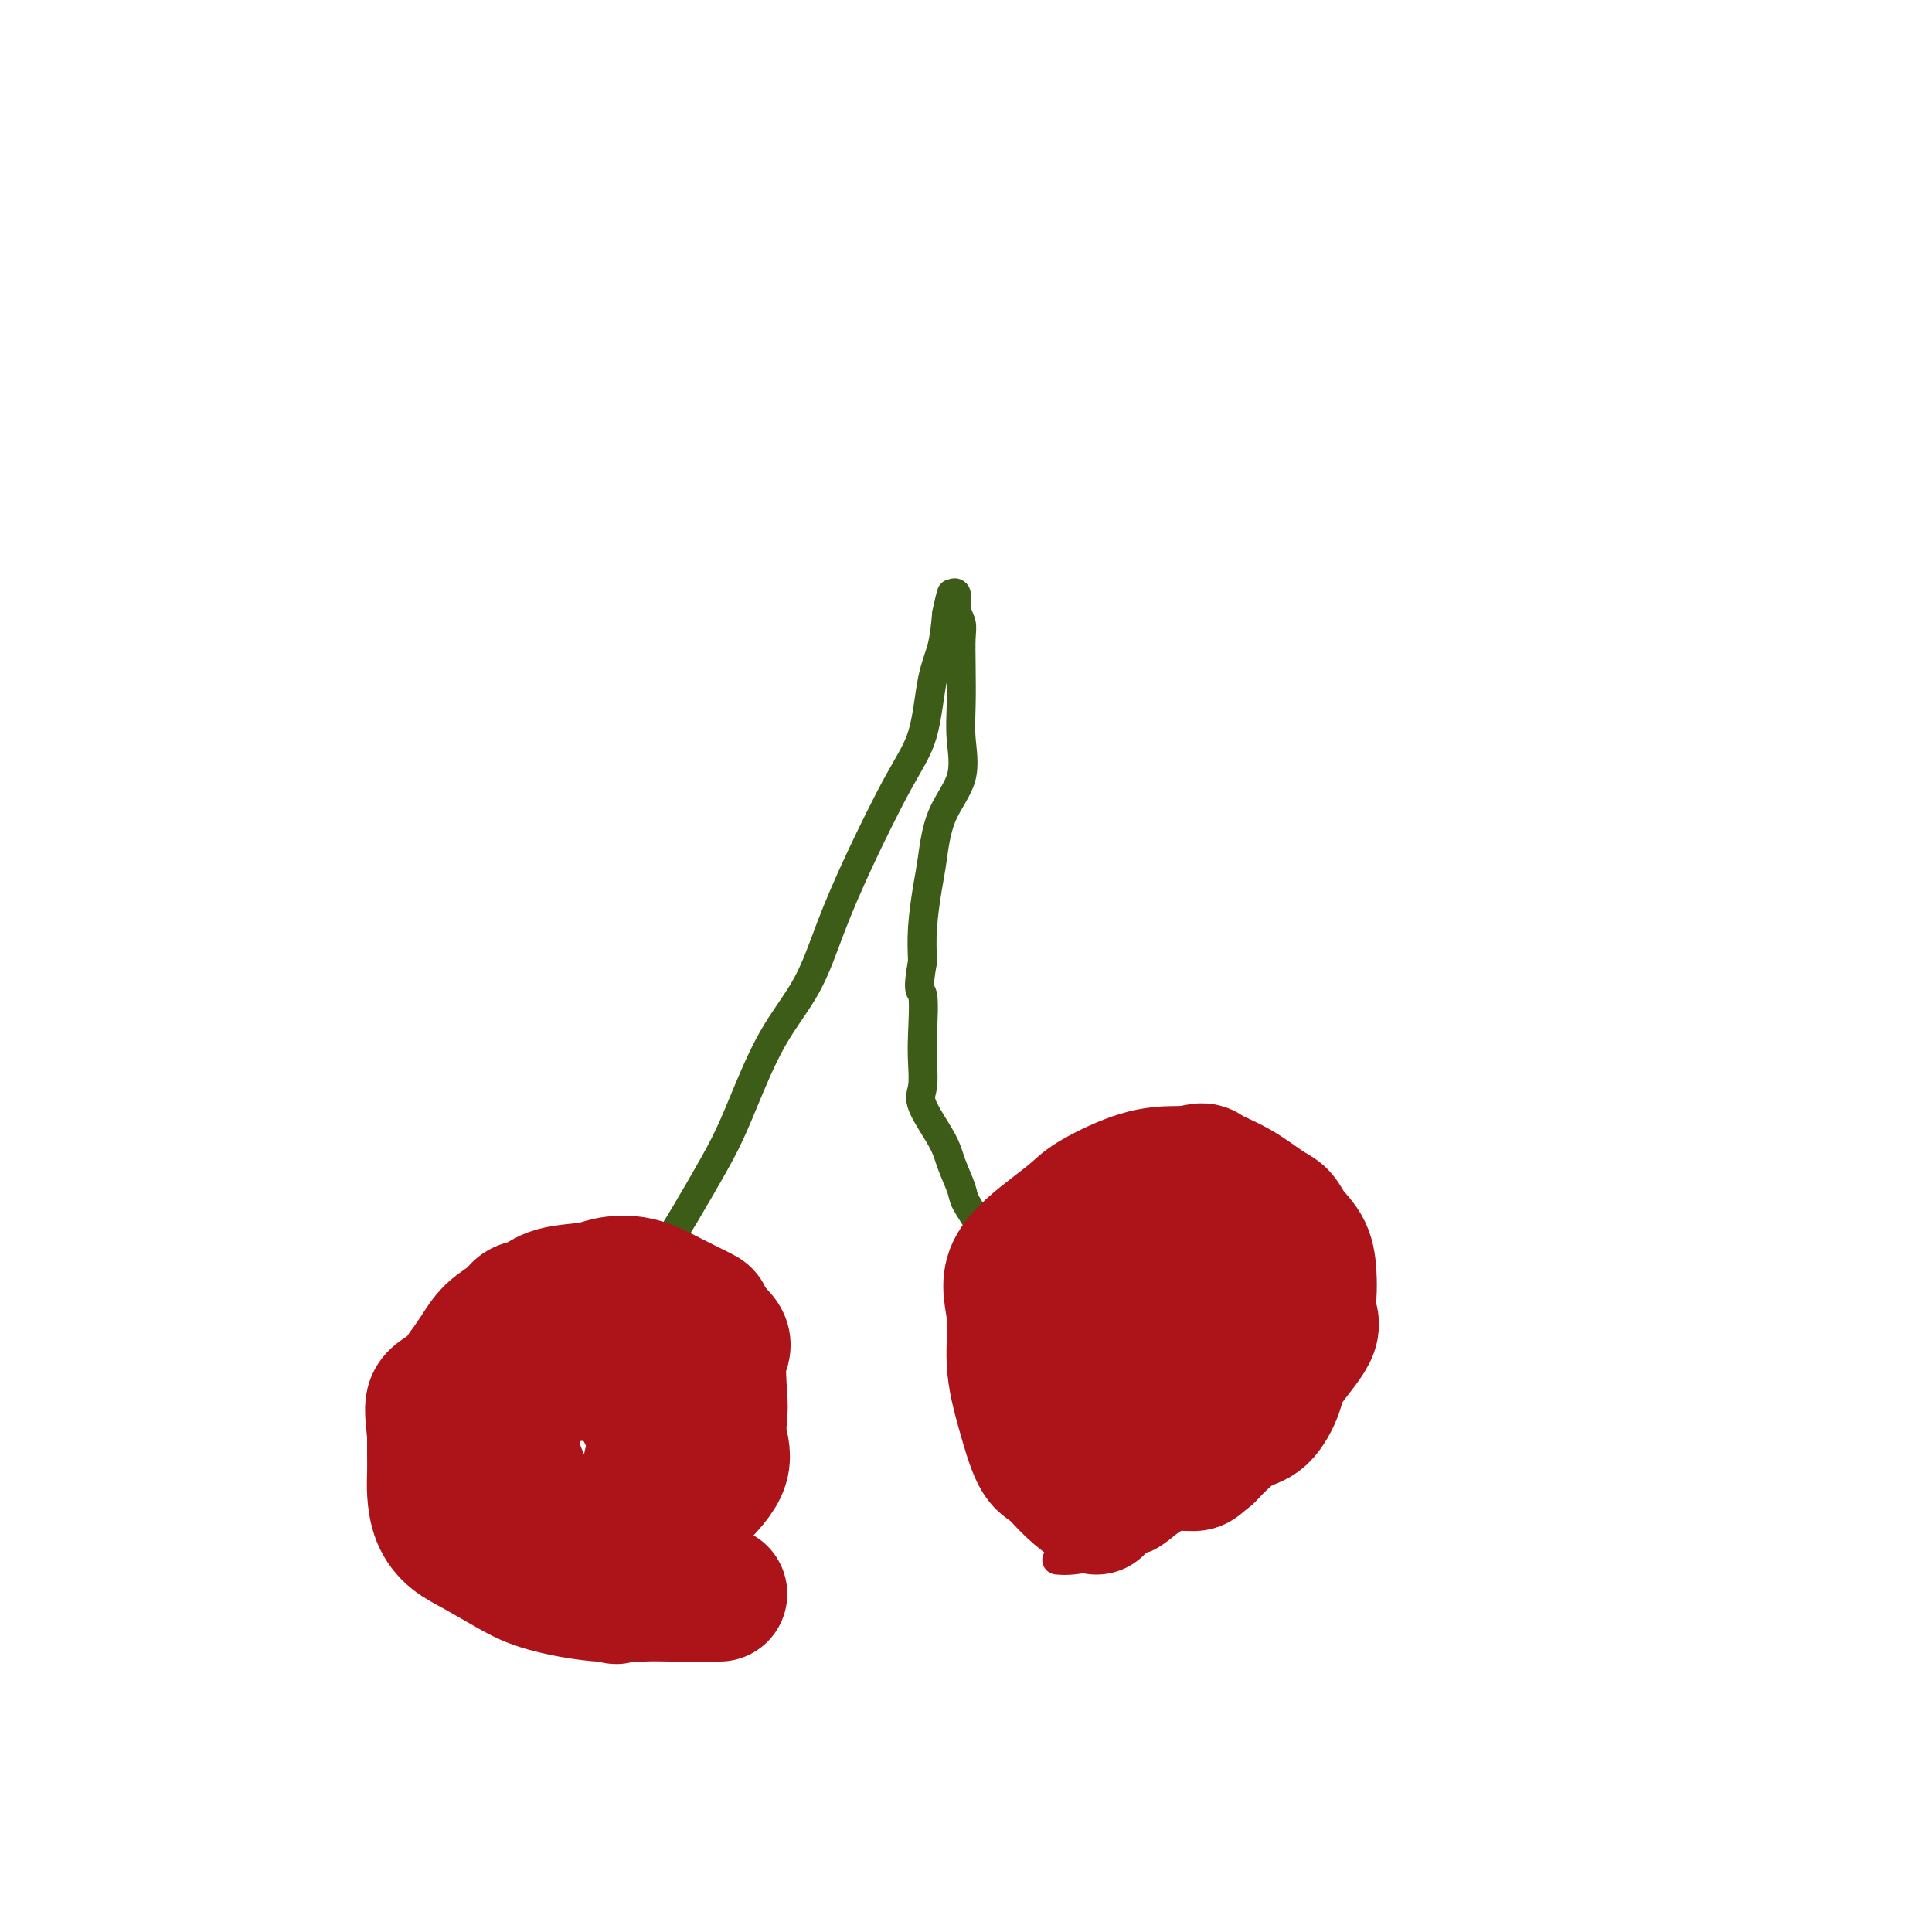 <svg viewBox='0 0 400 400' version='1.1' xmlns='http://www.w3.org/2000/svg' xmlns:xlink='http://www.w3.org/1999/xlink'><g fill='none' stroke='#3D5C18' stroke-width='6' stroke-linecap='round' stroke-linejoin='round'><path d='M128,272c-0.424,-0.879 -0.847,-1.758 0,-3c0.847,-1.242 2.966,-2.846 5,-5c2.034,-2.154 3.983,-4.859 6,-8c2.017,-3.141 4.100,-6.719 6,-10c1.900,-3.281 3.616,-6.266 5,-9c1.384,-2.734 2.435,-5.219 4,-9c1.565,-3.781 3.642,-8.858 6,-13c2.358,-4.142 4.995,-7.347 7,-11c2.005,-3.653 3.376,-7.753 5,-12c1.624,-4.247 3.499,-8.640 6,-14c2.501,-5.360 5.626,-11.688 8,-16c2.374,-4.312 3.997,-6.609 5,-10c1.003,-3.391 1.385,-7.874 2,-11c0.615,-3.126 1.461,-4.893 2,-7c0.539,-2.107 0.769,-4.553 1,-7'/><path d='M196,127c1.017,-4.784 1.061,-4.243 1,-4c-0.061,0.243 -0.227,0.188 0,0c0.227,-0.188 0.845,-0.507 1,0c0.155,0.507 -0.154,1.842 0,3c0.154,1.158 0.772,2.141 1,3c0.228,0.859 0.065,1.596 0,3c-0.065,1.404 -0.031,3.477 0,6c0.031,2.523 0.058,5.497 0,8c-0.058,2.503 -0.200,4.536 0,7c0.200,2.464 0.744,5.361 0,8c-0.744,2.639 -2.774,5.022 -4,8c-1.226,2.978 -1.648,6.551 -2,9c-0.352,2.449 -0.633,3.775 -1,6c-0.367,2.225 -0.819,5.350 -1,8c-0.181,2.650 -0.090,4.825 0,7'/><path d='M191,199c-1.239,7.057 -0.336,5.700 0,7c0.336,1.300 0.104,5.257 0,8c-0.104,2.743 -0.078,4.273 0,6c0.078,1.727 0.210,3.653 0,5c-0.210,1.347 -0.763,2.116 0,4c0.763,1.884 2.841,4.884 4,7c1.159,2.116 1.398,3.347 2,5c0.602,1.653 1.566,3.726 2,5c0.434,1.274 0.338,1.748 1,3c0.662,1.252 2.083,3.283 3,5c0.917,1.717 1.330,3.121 2,4c0.670,0.879 1.597,1.233 2,2c0.403,0.767 0.283,1.948 1,3c0.717,1.052 2.270,1.976 3,3c0.730,1.024 0.637,2.150 1,3c0.363,0.850 1.181,1.425 2,2'/><path d='M214,271c3.951,6.769 2.327,2.691 2,2c-0.327,-0.691 0.643,2.006 1,3c0.357,0.994 0.102,0.284 0,0c-0.102,-0.284 -0.051,-0.142 0,0'/></g>
<g fill='none' stroke='#AD1419' stroke-width='6' stroke-linecap='round' stroke-linejoin='round'><path d='M229,314c-1.968,-0.812 -3.936,-1.624 -5,-2c-1.064,-0.376 -1.226,-0.316 -2,-1c-0.774,-0.684 -2.162,-2.112 -3,-3c-0.838,-0.888 -1.127,-1.235 -2,-2c-0.873,-0.765 -2.329,-1.949 -3,-3c-0.671,-1.051 -0.557,-1.968 -1,-4c-0.443,-2.032 -1.442,-5.180 -2,-9c-0.558,-3.820 -0.675,-8.313 -1,-12c-0.325,-3.687 -0.857,-6.570 0,-9c0.857,-2.430 3.102,-4.409 5,-6c1.898,-1.591 3.449,-2.796 5,-4'/><path d='M220,259c2.637,-2.117 4.231,-2.408 6,-3c1.769,-0.592 3.713,-1.483 7,-2c3.287,-0.517 7.917,-0.661 10,-1c2.083,-0.339 1.618,-0.875 5,0c3.382,0.875 10.609,3.160 15,5c4.391,1.840 5.944,3.233 7,5c1.056,1.767 1.615,3.906 2,6c0.385,2.094 0.597,4.141 1,7c0.403,2.859 0.996,6.529 0,9c-0.996,2.471 -3.583,3.742 -5,5c-1.417,1.258 -1.666,2.504 -3,4c-1.334,1.496 -3.752,3.243 -6,5c-2.248,1.757 -4.324,3.522 -6,5c-1.676,1.478 -2.951,2.667 -4,4c-1.049,1.333 -1.871,2.809 -3,4c-1.129,1.191 -2.564,2.095 -4,3'/><path d='M242,315c-6.185,5.227 -6.148,3.296 -7,3c-0.852,-0.296 -2.593,1.045 -4,2c-1.407,0.955 -2.480,1.524 -4,2c-1.520,0.476 -3.486,0.859 -5,1c-1.514,0.141 -2.575,0.040 -3,0c-0.425,-0.040 -0.212,-0.020 0,0'/><path d='M129,276c-1.296,-1.095 -2.593,-2.190 -4,-3c-1.407,-0.810 -2.925,-1.335 -5,-2c-2.075,-0.665 -4.707,-1.470 -7,-2c-2.293,-0.530 -4.246,-0.786 -6,-1c-1.754,-0.214 -3.308,-0.386 -5,0c-1.692,0.386 -3.523,1.331 -5,2c-1.477,0.669 -2.601,1.062 -4,2c-1.399,0.938 -3.072,2.421 -4,4c-0.928,1.579 -1.111,3.255 -2,5c-0.889,1.745 -2.486,3.561 -3,5c-0.514,1.439 0.054,2.503 0,4c-0.054,1.497 -0.730,3.428 -1,5c-0.270,1.572 -0.135,2.786 0,4'/><path d='M83,299c-0.338,2.744 -0.684,3.103 0,4c0.684,0.897 2.399,2.333 3,3c0.601,0.667 0.087,0.564 2,2c1.913,1.436 6.254,4.411 10,6c3.746,1.589 6.898,1.790 8,2c1.102,0.210 0.155,0.427 3,1c2.845,0.573 9.481,1.503 14,2c4.519,0.497 6.920,0.561 10,0c3.080,-0.561 6.840,-1.749 9,-3c2.160,-1.251 2.721,-2.566 4,-4c1.279,-1.434 3.274,-2.988 5,-5c1.726,-2.012 3.181,-4.484 4,-6c0.819,-1.516 1.003,-2.076 1,-3c-0.003,-0.924 -0.193,-2.210 0,-3c0.193,-0.790 0.769,-1.083 0,-2c-0.769,-0.917 -2.885,-2.459 -5,-4'/><path d='M151,289c-1.460,-1.866 -2.611,-3.529 -4,-5c-1.389,-1.471 -3.016,-2.748 -5,-4c-1.984,-1.252 -4.323,-2.478 -6,-3c-1.677,-0.522 -2.691,-0.339 -5,-1c-2.309,-0.661 -5.912,-2.166 -9,-3c-3.088,-0.834 -5.659,-0.996 -8,-1c-2.341,-0.004 -4.450,0.150 -7,0c-2.550,-0.150 -5.541,-0.605 -8,0c-2.459,0.605 -4.388,2.271 -6,3c-1.612,0.729 -2.908,0.521 -4,1c-1.092,0.479 -1.979,1.643 -3,4c-1.021,2.357 -2.174,5.905 -3,8c-0.826,2.095 -1.324,2.737 -2,6c-0.676,3.263 -1.528,9.148 0,13c1.528,3.852 5.437,5.672 9,7c3.563,1.328 6.782,2.164 10,3'/><path d='M100,317c3.648,2.060 3.267,2.209 6,1c2.733,-1.209 8.578,-3.778 12,-6c3.422,-2.222 4.420,-4.099 5,-6c0.580,-1.901 0.742,-3.827 1,-5c0.258,-1.173 0.610,-1.595 0,-3c-0.610,-1.405 -2.183,-3.794 -4,-6c-1.817,-2.206 -3.877,-4.229 -5,-6c-1.123,-1.771 -1.309,-3.291 -2,-4c-0.691,-0.709 -1.888,-0.609 0,-2c1.888,-1.391 6.859,-4.275 13,-4c6.141,0.275 13.450,3.709 17,8c3.550,4.291 3.341,9.440 4,15c0.659,5.560 2.187,11.532 0,16c-2.187,4.468 -8.089,7.434 -14,9c-5.911,1.566 -11.832,1.733 -16,0c-4.168,-1.733 -6.584,-5.367 -9,-9'/><path d='M108,315c-1.946,-3.804 -2.311,-8.814 -3,-12c-0.689,-3.186 -1.700,-4.548 0,-7c1.700,-2.452 6.113,-5.994 10,-8c3.887,-2.006 7.250,-2.477 11,-3c3.750,-0.523 7.889,-1.097 10,0c2.111,1.097 2.196,3.866 3,5c0.804,1.134 2.329,0.634 1,2c-1.329,1.366 -5.512,4.598 -9,7c-3.488,2.402 -6.282,3.973 -9,5c-2.718,1.027 -5.362,1.509 -7,2c-1.638,0.491 -2.271,0.990 -3,0c-0.729,-0.990 -1.554,-3.470 -2,-5c-0.446,-1.530 -0.511,-2.111 -1,-3c-0.489,-0.889 -1.401,-2.085 -2,-4c-0.599,-1.915 -0.885,-4.547 -1,-7c-0.115,-2.453 -0.057,-4.726 0,-7'/><path d='M106,280c0.298,-4.862 4.043,-4.018 7,-4c2.957,0.018 5.126,-0.790 7,0c1.874,0.790 3.452,3.178 5,5c1.548,1.822 3.065,3.077 4,5c0.935,1.923 1.289,4.513 1,7c-0.289,2.487 -1.219,4.871 -4,8c-2.781,3.129 -7.413,7.001 -10,9c-2.587,1.999 -3.131,2.123 -5,3c-1.869,0.877 -5.065,2.505 -7,1c-1.935,-1.505 -2.609,-6.145 -3,-9c-0.391,-2.855 -0.500,-3.926 0,-5c0.500,-1.074 1.609,-2.153 6,-3c4.391,-0.847 12.064,-1.464 16,-2c3.936,-0.536 4.137,-0.990 6,0c1.863,0.990 5.390,3.426 7,5c1.610,1.574 1.305,2.287 1,3'/><path d='M137,303c0.673,1.870 -1.645,2.546 -4,3c-2.355,0.454 -4.746,0.686 -8,1c-3.254,0.314 -7.372,0.709 -10,0c-2.628,-0.709 -3.766,-2.521 -4,-4c-0.234,-1.479 0.438,-2.625 0,-4c-0.438,-1.375 -1.984,-2.980 0,-4c1.984,-1.020 7.500,-1.457 11,-1c3.500,0.457 4.986,1.806 7,4c2.014,2.194 4.555,5.233 6,8c1.445,2.767 1.792,5.261 1,7c-0.792,1.739 -2.725,2.721 -7,4c-4.275,1.279 -10.894,2.854 -16,3c-5.106,0.146 -8.698,-1.136 -12,-4c-3.302,-2.864 -6.312,-7.310 -8,-11c-1.688,-3.690 -2.054,-6.626 0,-9c2.054,-2.374 6.527,-4.187 11,-6'/><path d='M104,290c3.834,-1.694 7.920,-2.928 12,-2c4.080,0.928 8.153,4.017 10,6c1.847,1.983 1.467,2.860 2,4c0.533,1.140 1.979,2.543 0,5c-1.979,2.457 -7.384,5.967 -11,8c-3.616,2.033 -5.444,2.590 -8,2c-2.556,-0.590 -5.840,-2.327 -8,-4c-2.160,-1.673 -3.196,-3.283 -4,-6c-0.804,-2.717 -1.377,-6.542 0,-9c1.377,-2.458 4.705,-3.551 9,-5c4.295,-1.449 9.556,-3.254 13,-3c3.444,0.254 5.069,2.568 6,5c0.931,2.432 1.167,4.982 2,7c0.833,2.018 2.263,3.505 0,6c-2.263,2.495 -8.218,5.999 -14,7c-5.782,1.001 -11.391,-0.499 -17,-2'/><path d='M96,309c-4.139,-1.441 -5.985,-4.042 -7,-6c-1.015,-1.958 -1.199,-3.273 -1,-5c0.199,-1.727 0.782,-3.864 4,-7c3.218,-3.136 9.073,-7.269 14,-10c4.927,-2.731 8.926,-4.058 12,-5c3.074,-0.942 5.222,-1.499 7,-1c1.778,0.499 3.187,2.053 5,4c1.813,1.947 4.029,4.287 5,7c0.971,2.713 0.696,5.799 1,8c0.304,2.201 1.185,3.518 0,5c-1.185,1.482 -4.437,3.129 -7,4c-2.563,0.871 -4.438,0.965 -7,1c-2.562,0.035 -5.810,0.009 -8,0c-2.190,-0.009 -3.320,-0.002 -4,0c-0.680,0.002 -0.908,0.001 -1,0c-0.092,-0.001 -0.046,-0.000 0,0'/><path d='M231,299c0.202,-0.233 0.404,-0.466 0,-4c-0.404,-3.534 -1.415,-10.368 0,-16c1.415,-5.632 5.257,-10.062 9,-14c3.743,-3.938 7.386,-7.386 11,-10c3.614,-2.614 7.199,-4.395 10,-4c2.801,0.395 4.816,2.967 6,8c1.184,5.033 1.535,12.529 2,19c0.465,6.471 1.044,11.917 0,15c-1.044,3.083 -3.710,3.802 -6,5c-2.290,1.198 -4.203,2.874 -6,4c-1.797,1.126 -3.479,1.702 -6,0c-2.521,-1.702 -5.882,-5.683 -8,-8c-2.118,-2.317 -2.993,-2.970 -4,-4c-1.007,-1.030 -2.145,-2.437 -1,-4c1.145,-1.563 4.572,-3.281 8,-5'/><path d='M246,281c0.863,-0.798 -0.981,-0.292 2,-1c2.981,-0.708 10.785,-2.630 14,-2c3.215,0.630 1.840,3.812 2,7c0.160,3.188 1.857,6.384 0,9c-1.857,2.616 -7.266,4.654 -11,6c-3.734,1.346 -5.794,2.002 -9,3c-3.206,0.998 -7.560,2.340 -11,0c-3.440,-2.340 -5.966,-8.361 -8,-13c-2.034,-4.639 -3.577,-7.897 -1,-11c2.577,-3.103 9.274,-6.052 14,-7c4.726,-0.948 7.479,0.107 11,2c3.521,1.893 7.808,4.626 8,10c0.192,5.374 -3.711,13.389 -8,19c-4.289,5.611 -8.962,8.818 -13,11c-4.038,2.182 -7.439,3.338 -11,1c-3.561,-2.338 -7.280,-8.169 -11,-14'/><path d='M214,301c-1.456,-6.575 0.404,-16.012 3,-22c2.596,-5.988 5.928,-8.528 9,-10c3.072,-1.472 5.884,-1.875 9,-1c3.116,0.875 6.536,3.029 9,7c2.464,3.971 3.971,9.761 5,14c1.029,4.239 1.580,6.928 0,9c-1.580,2.072 -5.289,3.527 -9,5c-3.711,1.473 -7.423,2.964 -12,1c-4.577,-1.964 -10.019,-7.382 -11,-14c-0.981,-6.618 2.498,-14.435 5,-19c2.502,-4.565 4.027,-5.877 7,-7c2.973,-1.123 7.393,-2.058 11,-1c3.607,1.058 6.400,4.108 8,10c1.600,5.892 2.008,14.625 0,21c-2.008,6.375 -6.431,10.393 -10,13c-3.569,2.607 -6.285,3.804 -9,5'/><path d='M229,312c-3.790,0.374 -8.765,-1.191 -12,-5c-3.235,-3.809 -4.730,-9.860 -4,-15c0.730,-5.140 3.685,-9.368 7,-12c3.315,-2.632 6.991,-3.669 11,-5c4.009,-1.331 8.350,-2.956 13,-1c4.650,1.956 9.608,7.493 11,14c1.392,6.507 -0.784,13.985 -4,19c-3.216,5.015 -7.473,7.569 -12,8c-4.527,0.431 -9.322,-1.261 -14,-4c-4.678,-2.739 -9.237,-6.527 -10,-14c-0.763,-7.473 2.270,-18.633 5,-25c2.730,-6.367 5.157,-7.941 9,-9c3.843,-1.059 9.102,-1.603 12,-2c2.898,-0.397 3.434,-0.645 5,2c1.566,2.645 4.162,8.184 4,13c-0.162,4.816 -3.081,8.908 -6,13'/><path d='M244,289c-3.140,3.984 -7.989,7.442 -12,9c-4.011,1.558 -7.185,1.214 -10,2c-2.815,0.786 -5.271,2.703 -6,0c-0.729,-2.703 0.269,-10.024 3,-15c2.731,-4.976 7.196,-7.607 12,-10c4.804,-2.393 9.949,-4.549 14,-6c4.051,-1.451 7.008,-2.197 10,-1c2.992,1.197 6.018,4.336 7,7c0.982,2.664 -0.079,4.854 0,6c0.079,1.146 1.298,1.249 0,2c-1.298,0.751 -5.113,2.149 -8,1c-2.887,-1.149 -4.845,-4.844 -6,-8c-1.155,-3.156 -1.505,-5.774 -2,-8c-0.495,-2.226 -1.133,-4.061 0,-5c1.133,-0.939 4.038,-0.983 6,-1c1.962,-0.017 2.981,-0.009 4,0'/><path d='M256,262c1.954,0.917 1.837,3.711 2,5c0.163,1.289 0.604,1.075 0,2c-0.604,0.925 -2.253,2.991 -5,2c-2.747,-0.991 -6.593,-5.037 -9,-8c-2.407,-2.963 -3.377,-4.842 -4,-6c-0.623,-1.158 -0.900,-1.594 0,-2c0.900,-0.406 2.975,-0.783 5,0c2.025,0.783 3.998,2.726 7,6c3.002,3.274 7.034,7.878 9,11c1.966,3.122 1.867,4.763 1,6c-0.867,1.237 -2.502,2.070 -5,3c-2.498,0.930 -5.860,1.956 -10,2c-4.140,0.044 -9.058,-0.896 -12,-3c-2.942,-2.104 -3.907,-5.374 -5,-8c-1.093,-2.626 -2.312,-4.607 0,-7c2.312,-2.393 8.156,-5.196 14,-8'/><path d='M244,257c2.475,-1.584 1.662,-1.544 4,0c2.338,1.544 7.827,4.590 10,7c2.173,2.410 1.029,4.183 0,6c-1.029,1.817 -1.943,3.679 -6,8c-4.057,4.321 -11.257,11.100 -16,15c-4.743,3.900 -7.027,4.921 -9,6c-1.973,1.079 -3.633,2.216 -5,1c-1.367,-1.216 -2.441,-4.785 -1,-9c1.441,-4.215 5.397,-9.078 10,-13c4.603,-3.922 9.855,-6.905 14,-7c4.145,-0.095 7.184,2.699 8,3c0.816,0.301 -0.591,-1.889 0,1c0.591,2.889 3.179,10.857 2,16c-1.179,5.143 -6.125,7.462 -11,10c-4.875,2.538 -9.679,5.297 -14,7c-4.321,1.703 -8.161,2.352 -12,3'/><path d='M218,311c-5.505,0.699 -6.268,-2.552 -8,-7c-1.732,-4.448 -4.434,-10.093 -2,-17c2.434,-6.907 10.006,-15.075 13,-19c2.994,-3.925 1.412,-3.608 6,-5c4.588,-1.392 15.346,-4.494 22,-4c6.654,0.494 9.203,4.583 11,9c1.797,4.417 2.842,9.162 3,13c0.158,3.838 -0.572,6.769 -4,10c-3.428,3.231 -9.556,6.763 -15,9c-5.444,2.237 -10.204,3.179 -15,3c-4.796,-0.179 -9.628,-1.478 -13,-5c-3.372,-3.522 -5.285,-9.267 -4,-16c1.285,-6.733 5.767,-14.454 10,-19c4.233,-4.546 8.217,-5.916 12,-7c3.783,-1.084 7.367,-1.881 10,-1c2.633,0.881 4.317,3.441 6,6'/><path d='M250,261c1.304,2.288 1.563,5.007 2,7c0.437,1.993 1.053,3.258 0,5c-1.053,1.742 -3.774,3.961 -7,7c-3.226,3.039 -6.955,6.898 -10,9c-3.045,2.102 -5.404,2.447 -8,3c-2.596,0.553 -5.428,1.313 -8,0c-2.572,-1.313 -4.885,-4.700 -6,-7c-1.115,-2.300 -1.033,-3.514 -1,-4c0.033,-0.486 0.016,-0.243 0,0'/></g>
<g fill='none' stroke='#AD1419' stroke-width='28' stroke-linecap='round' stroke-linejoin='round'><path d='M227,312c-1.732,-1.273 -3.463,-2.545 -5,-4c-1.537,-1.455 -2.879,-3.092 -4,-4c-1.121,-0.908 -2.020,-1.086 -3,-3c-0.980,-1.914 -2.041,-5.565 -3,-9c-0.959,-3.435 -1.817,-6.653 -2,-10c-0.183,-3.347 0.309,-6.824 0,-10c-0.309,-3.176 -1.418,-6.052 0,-9c1.418,-2.948 5.363,-5.967 8,-8c2.637,-2.033 3.966,-3.081 5,-4c1.034,-0.919 1.772,-1.710 4,-3c2.228,-1.290 5.946,-3.078 9,-4c3.054,-0.922 5.444,-0.978 7,-1c1.556,-0.022 2.278,-0.011 3,0'/><path d='M246,243c3.567,-0.897 2.985,-0.638 4,0c1.015,0.638 3.627,1.656 6,3c2.373,1.344 4.506,3.013 6,4c1.494,0.987 2.348,1.292 3,2c0.652,0.708 1.102,1.820 2,3c0.898,1.180 2.245,2.426 3,4c0.755,1.574 0.917,3.474 1,5c0.083,1.526 0.087,2.678 0,4c-0.087,1.322 -0.266,2.813 0,4c0.266,1.187 0.978,2.071 0,4c-0.978,1.929 -3.644,4.904 -5,7c-1.356,2.096 -1.402,3.313 -2,5c-0.598,1.687 -1.748,3.844 -3,5c-1.252,1.156 -2.606,1.311 -4,2c-1.394,0.689 -2.827,1.911 -4,3c-1.173,1.089 -2.087,2.044 -3,3'/><path d='M250,301c-2.155,1.708 -2.041,1.979 -3,2c-0.959,0.021 -2.990,-0.206 -5,0c-2.010,0.206 -3.999,0.847 -5,1c-1.001,0.153 -1.015,-0.182 -2,0c-0.985,0.182 -2.942,0.881 -4,0c-1.058,-0.881 -1.217,-3.341 -2,-5c-0.783,-1.659 -2.190,-2.516 -3,-5c-0.810,-2.484 -1.025,-6.595 -1,-9c0.025,-2.405 0.289,-3.103 0,-5c-0.289,-1.897 -1.130,-4.994 0,-7c1.130,-2.006 4.232,-2.920 6,-4c1.768,-1.080 2.203,-2.325 4,-3c1.797,-0.675 4.956,-0.779 7,-1c2.044,-0.221 2.973,-0.560 4,0c1.027,0.560 2.150,2.017 3,3c0.850,0.983 1.425,1.491 2,2'/><path d='M251,270c1.500,0.833 0.750,0.417 0,0'/><path d='M149,330c-1.677,-0.003 -3.353,-0.006 -5,0c-1.647,0.006 -3.263,0.022 -5,0c-1.737,-0.022 -3.594,-0.082 -6,0c-2.406,0.082 -5.361,0.304 -9,0c-3.639,-0.304 -7.962,-1.136 -11,-2c-3.038,-0.864 -4.790,-1.760 -7,-3c-2.210,-1.240 -4.879,-2.824 -7,-4c-2.121,-1.176 -3.693,-1.945 -5,-3c-1.307,-1.055 -2.350,-2.396 -3,-4c-0.650,-1.604 -0.906,-3.471 -1,-5c-0.094,-1.529 -0.025,-2.719 0,-4c0.025,-1.281 0.007,-2.652 0,-4c-0.007,-1.348 -0.004,-2.674 0,-4'/><path d='M90,297c-0.355,-4.089 -0.743,-5.812 0,-7c0.743,-1.188 2.615,-1.841 4,-3c1.385,-1.159 2.281,-2.825 3,-4c0.719,-1.175 1.259,-1.858 2,-3c0.741,-1.142 1.682,-2.744 3,-4c1.318,-1.256 3.014,-2.168 4,-3c0.986,-0.832 1.262,-1.585 2,-2c0.738,-0.415 1.938,-0.492 3,-1c1.062,-0.508 1.986,-1.448 4,-2c2.014,-0.552 5.118,-0.715 7,-1c1.882,-0.285 2.541,-0.691 4,-1c1.459,-0.309 3.717,-0.519 6,0c2.283,0.519 4.591,1.768 7,3c2.409,1.232 4.918,2.447 6,3c1.082,0.553 0.738,0.444 1,1c0.262,0.556 1.131,1.778 2,3'/><path d='M148,276c2.703,2.242 1.462,2.848 1,5c-0.462,2.152 -0.143,5.851 0,8c0.143,2.149 0.110,2.750 0,4c-0.110,1.250 -0.296,3.150 0,5c0.296,1.850 1.076,3.650 0,6c-1.076,2.350 -4.006,5.250 -6,7c-1.994,1.750 -3.052,2.349 -4,3c-0.948,0.651 -1.786,1.353 -3,2c-1.214,0.647 -2.803,1.237 -4,2c-1.197,0.763 -2.003,1.699 -3,2c-0.997,0.301 -2.187,-0.032 -4,0c-1.813,0.032 -4.251,0.428 -6,0c-1.749,-0.428 -2.809,-1.682 -4,-3c-1.191,-1.318 -2.513,-2.701 -4,-5c-1.487,-2.299 -3.139,-5.514 -4,-8c-0.861,-2.486 -0.930,-4.243 -1,-6'/><path d='M106,298c-1.640,-5.006 -1.240,-8.022 0,-10c1.240,-1.978 3.320,-2.918 6,-4c2.680,-1.082 5.960,-2.307 8,-3c2.040,-0.693 2.841,-0.856 4,-1c1.159,-0.144 2.678,-0.269 4,0c1.322,0.269 2.448,0.934 4,2c1.552,1.066 3.531,2.535 5,4c1.469,1.465 2.429,2.926 3,5c0.571,2.074 0.753,4.761 1,7c0.247,2.239 0.558,4.030 1,6c0.442,1.970 1.016,4.120 0,6c-1.016,1.880 -3.623,3.490 -5,5c-1.377,1.510 -1.524,2.920 -2,4c-0.476,1.080 -1.282,1.829 -2,3c-0.718,1.171 -1.348,2.763 -2,4c-0.652,1.237 -1.326,2.118 -2,3'/><path d='M129,329c-2.244,2.956 -1.356,0.844 -1,0c0.356,-0.844 0.178,-0.422 0,0'/></g>
</svg>